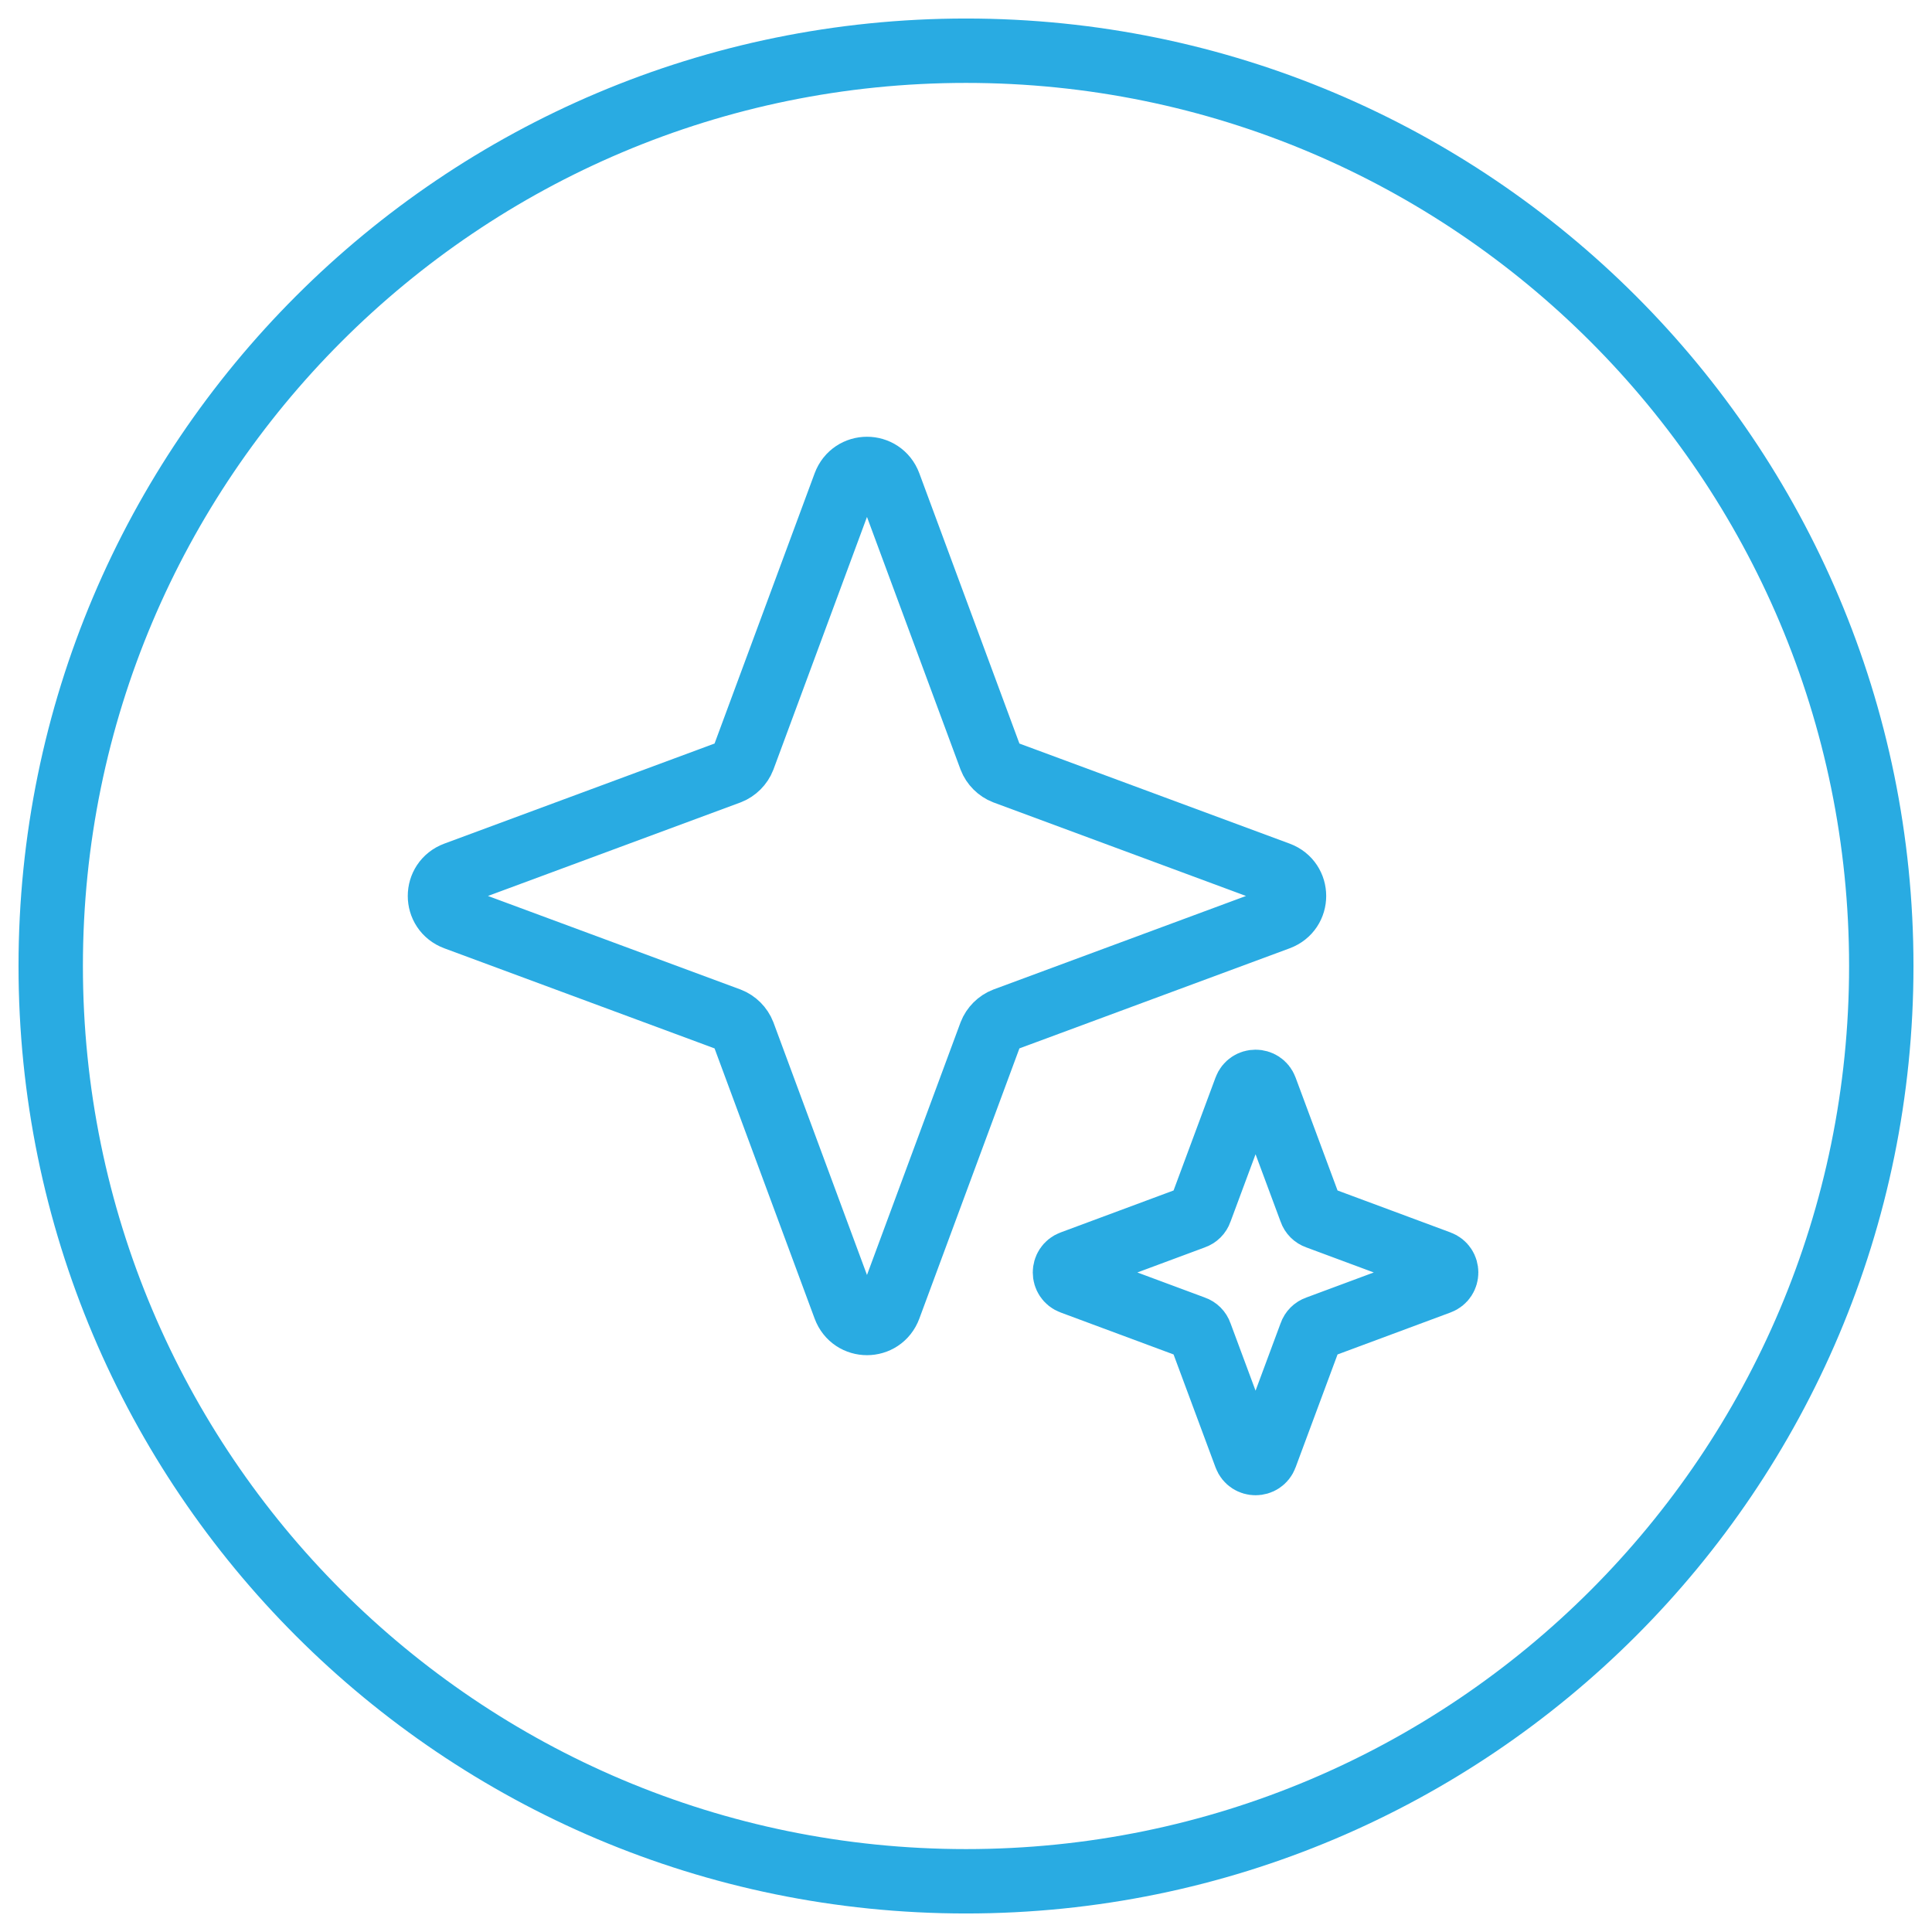 <svg xmlns="http://www.w3.org/2000/svg" width="40" height="40" viewBox="0 0 40 40" fill="none"><path d="M20 38.95C30.466 38.95 38.95 30.466 38.95 20C38.95 9.534 30.466 1.05 20 1.05C9.534 1.05 1.05 9.534 1.05 20C1.05 30.466 9.534 38.95 20 38.95Z" stroke="#29ABE2" stroke-width="1.333" stroke-miterlimit="10" stroke-linecap="round" stroke-linejoin="round"></path><path d="M15.39 15.7L17.49 10.03C17.65 9.6 18.25 9.6 18.41 10.03L20.51 15.7C20.56 15.83 20.67 15.94 20.8 15.99L26.47 18.09C26.9 18.25 26.9 18.85 26.47 19.01L20.8 21.11C20.67 21.16 20.56 21.27 20.51 21.4L18.41 27.07C18.25 27.5 17.65 27.5 17.49 27.07L15.39 21.4C15.34 21.27 15.23 21.16 15.1 21.11L9.43 19.01C9 18.85 9 18.25 9.43 18.09L15.1 15.99C15.23 15.94 15.34 15.83 15.39 15.7Z" stroke="#29ABE2" stroke-width="1.33" stroke-miterlimit="10"></path><path d="M24.85 25.07L25.79 22.54C25.86 22.35 26.13 22.35 26.2 22.54L27.14 25.07C27.16 25.13 27.21 25.18 27.27 25.2L29.8 26.14C29.99 26.21 29.99 26.48 29.8 26.55L27.27 27.49C27.21 27.51 27.16 27.56 27.14 27.62L26.2 30.15C26.13 30.34 25.86 30.34 25.79 30.15L24.85 27.62C24.83 27.56 24.78 27.51 24.72 27.49L22.19 26.55C22 26.48 22 26.21 22.19 26.14L24.72 25.2C24.78 25.18 24.83 25.13 24.85 25.07Z" stroke="#29ABE2" stroke-width="1.33" stroke-miterlimit="10"></path></svg>